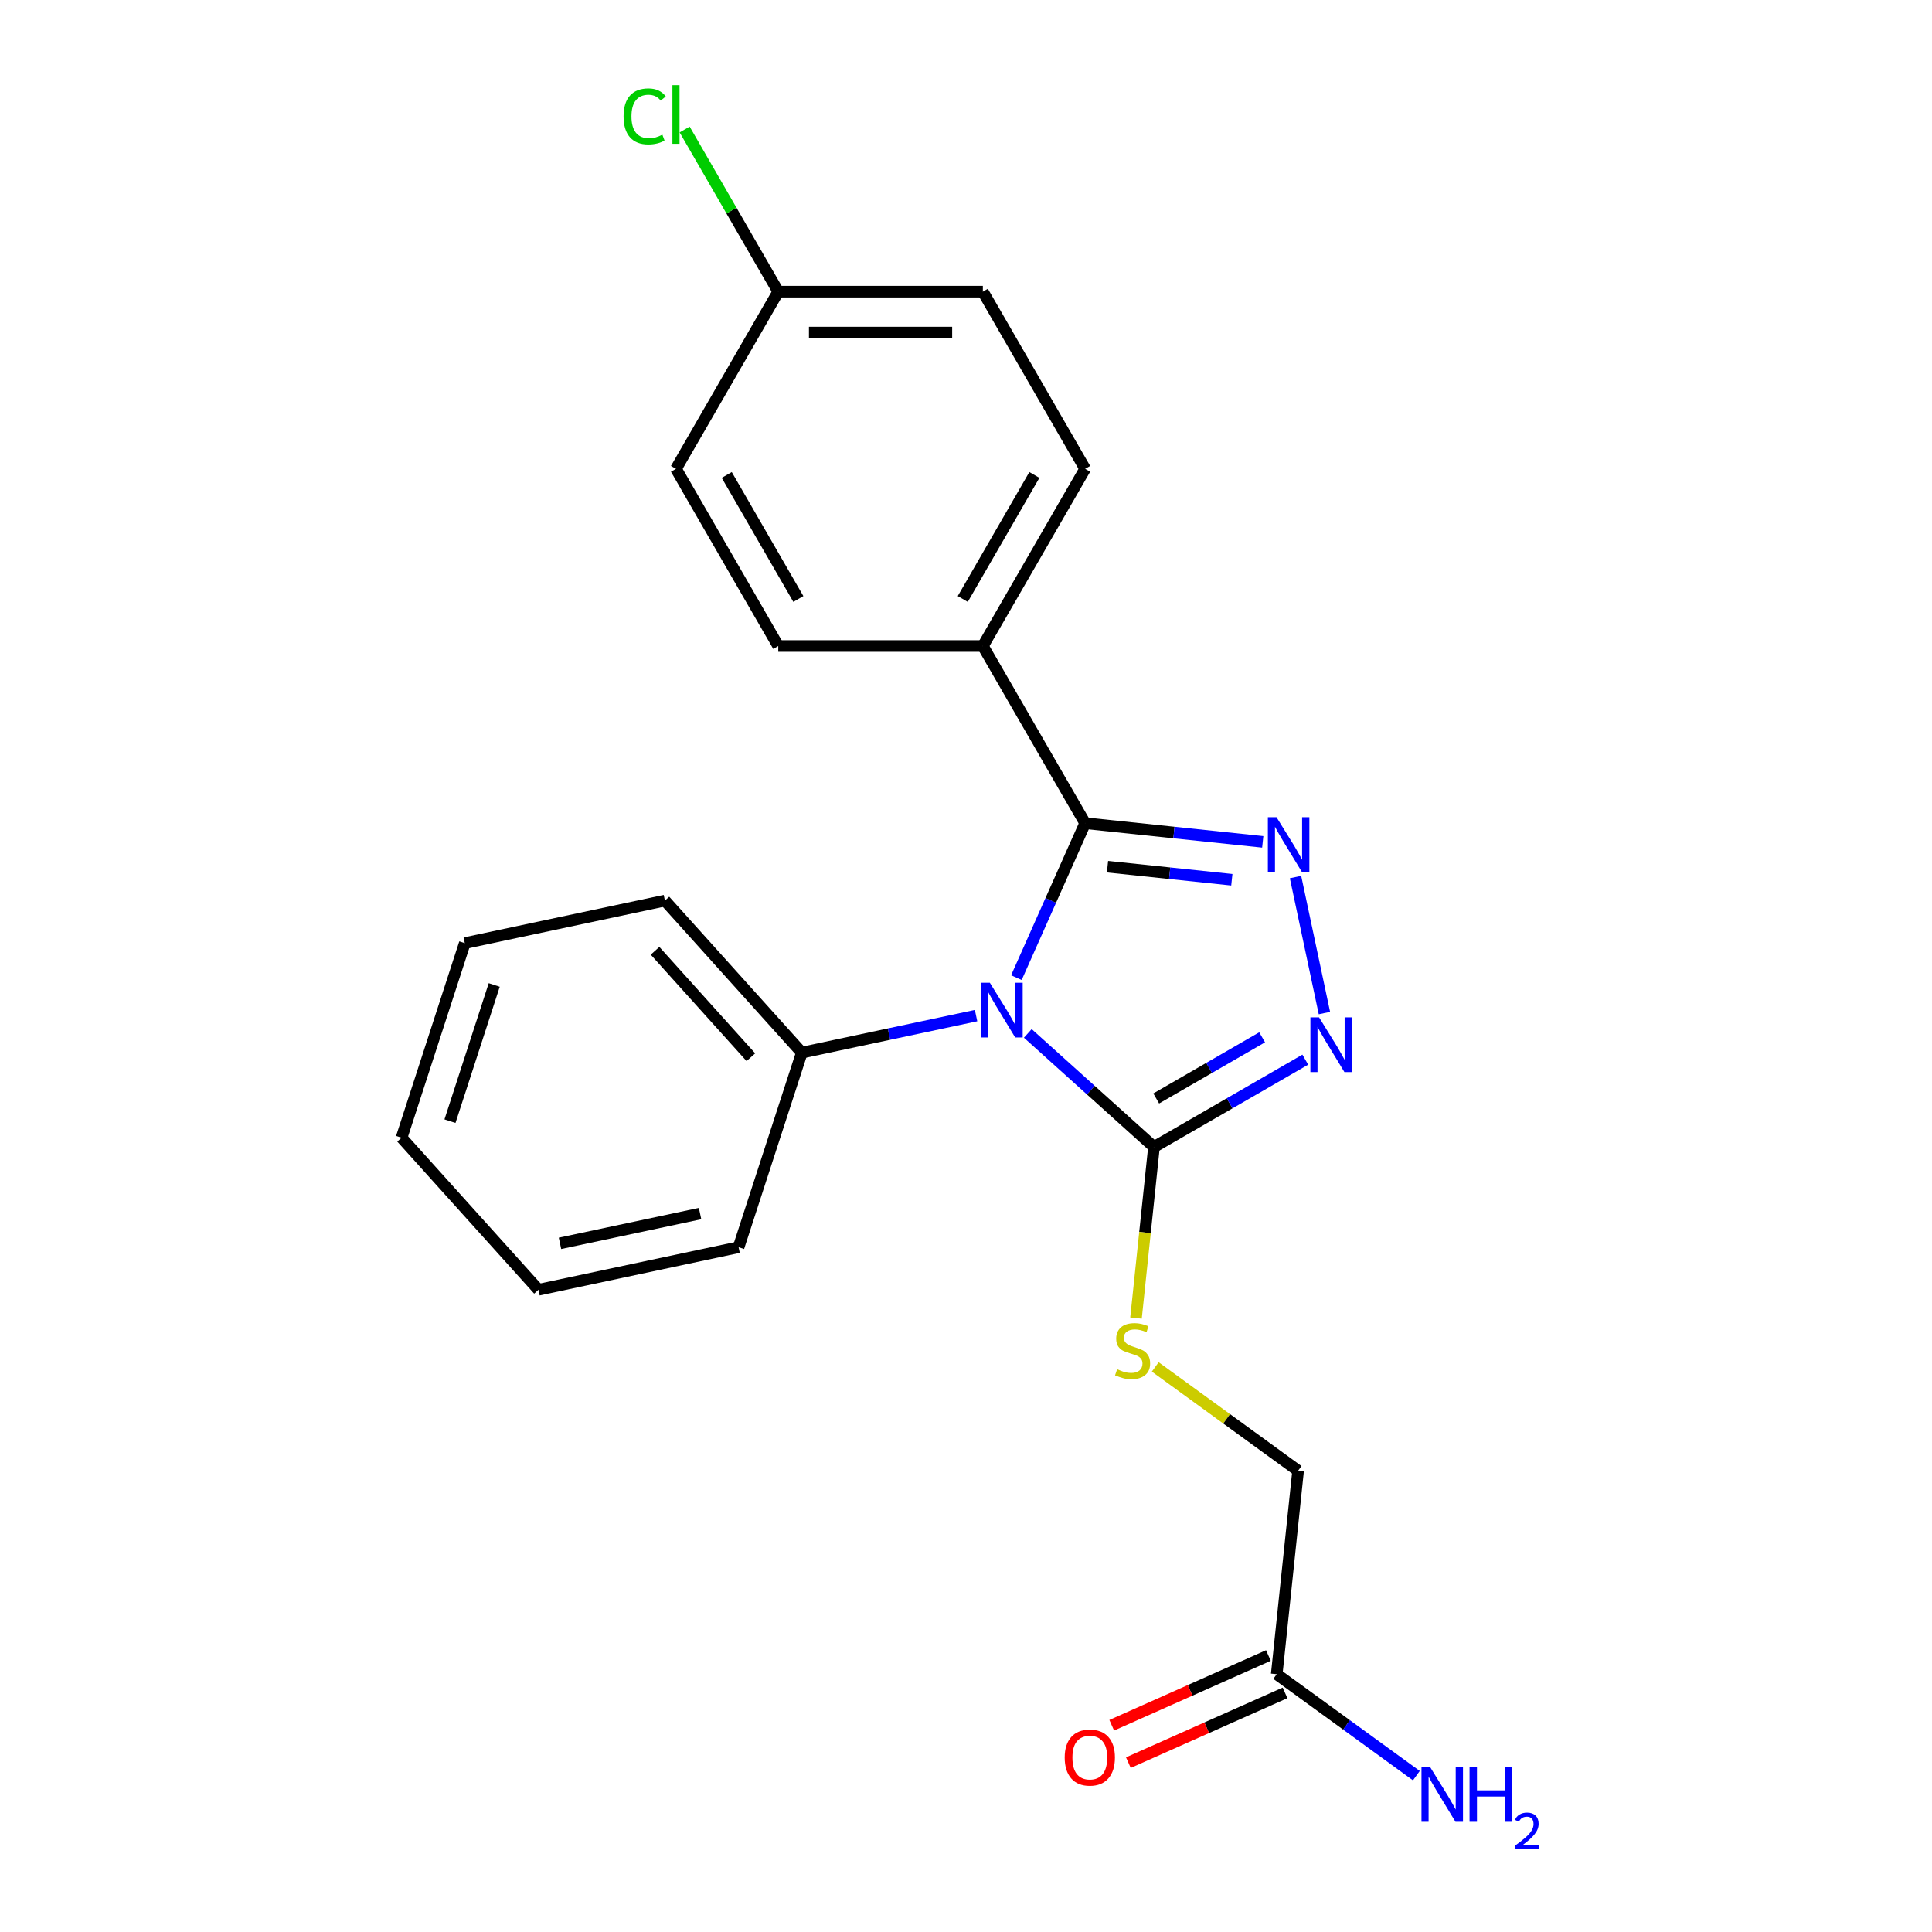 <?xml version='1.0' encoding='iso-8859-1'?>
<svg version='1.1' baseProfile='full'
              xmlns='http://www.w3.org/2000/svg'
                      xmlns:rdkit='http://www.rdkit.org/xml'
                      xmlns:xlink='http://www.w3.org/1999/xlink'
                  xml:space='preserve'
width='1000px' height='1000px' viewBox='0 0 1000 1000'>
<!-- END OF HEADER -->
<rect style='opacity:1.0;fill:#FFFFFF;stroke:none' width='1000' height='1000' x='0' y='0'> </rect>
<path class='bond-0' d='M 526.083,506.019 L 543.877,466.052' style='fill:none;fill-rule:evenodd;stroke:#0000FF;stroke-width:6px;stroke-linecap:butt;stroke-linejoin:miter;stroke-opacity:1' />
<path class='bond-0' d='M 543.877,466.052 L 561.671,426.086' style='fill:none;fill-rule:evenodd;stroke:#000000;stroke-width:6px;stroke-linecap:butt;stroke-linejoin:miter;stroke-opacity:1' />
<path class='bond-2' d='M 531.987,534.88 L 564.641,564.282' style='fill:none;fill-rule:evenodd;stroke:#0000FF;stroke-width:6px;stroke-linecap:butt;stroke-linejoin:miter;stroke-opacity:1' />
<path class='bond-2' d='M 564.641,564.282 L 597.295,593.684' style='fill:none;fill-rule:evenodd;stroke:#000000;stroke-width:6px;stroke-linecap:butt;stroke-linejoin:miter;stroke-opacity:1' />
<path class='bond-6' d='M 505.213,525.672 L 460.116,535.257' style='fill:none;fill-rule:evenodd;stroke:#0000FF;stroke-width:6px;stroke-linecap:butt;stroke-linejoin:miter;stroke-opacity:1' />
<path class='bond-6' d='M 460.116,535.257 L 415.019,544.843' style='fill:none;fill-rule:evenodd;stroke:#000000;stroke-width:6px;stroke-linecap:butt;stroke-linejoin:miter;stroke-opacity:1' />
<path class='bond-1' d='M 561.671,426.086 L 607.635,430.917' style='fill:none;fill-rule:evenodd;stroke:#000000;stroke-width:6px;stroke-linecap:butt;stroke-linejoin:miter;stroke-opacity:1' />
<path class='bond-1' d='M 607.635,430.917 L 653.599,435.748' style='fill:none;fill-rule:evenodd;stroke:#0000FF;stroke-width:6px;stroke-linecap:butt;stroke-linejoin:miter;stroke-opacity:1' />
<path class='bond-1' d='M 573.247,448.598 L 605.422,451.98' style='fill:none;fill-rule:evenodd;stroke:#000000;stroke-width:6px;stroke-linecap:butt;stroke-linejoin:miter;stroke-opacity:1' />
<path class='bond-1' d='M 605.422,451.98 L 637.596,455.362' style='fill:none;fill-rule:evenodd;stroke:#0000FF;stroke-width:6px;stroke-linecap:butt;stroke-linejoin:miter;stroke-opacity:1' />
<path class='bond-5' d='M 561.671,426.086 L 508.724,334.378' style='fill:none;fill-rule:evenodd;stroke:#000000;stroke-width:6px;stroke-linecap:butt;stroke-linejoin:miter;stroke-opacity:1' />
<path class='bond-22' d='M 670.559,453.962 L 685.522,524.358' style='fill:none;fill-rule:evenodd;stroke:#0000FF;stroke-width:6px;stroke-linecap:butt;stroke-linejoin:miter;stroke-opacity:1' />
<path class='bond-3' d='M 597.295,593.684 L 636.456,571.075' style='fill:none;fill-rule:evenodd;stroke:#000000;stroke-width:6px;stroke-linecap:butt;stroke-linejoin:miter;stroke-opacity:1' />
<path class='bond-3' d='M 636.456,571.075 L 675.616,548.465' style='fill:none;fill-rule:evenodd;stroke:#0000FF;stroke-width:6px;stroke-linecap:butt;stroke-linejoin:miter;stroke-opacity:1' />
<path class='bond-3' d='M 598.454,568.56 L 625.866,552.733' style='fill:none;fill-rule:evenodd;stroke:#000000;stroke-width:6px;stroke-linecap:butt;stroke-linejoin:miter;stroke-opacity:1' />
<path class='bond-3' d='M 625.866,552.733 L 653.279,536.907' style='fill:none;fill-rule:evenodd;stroke:#0000FF;stroke-width:6px;stroke-linecap:butt;stroke-linejoin:miter;stroke-opacity:1' />
<path class='bond-4' d='M 597.295,593.684 L 592.642,637.958' style='fill:none;fill-rule:evenodd;stroke:#000000;stroke-width:6px;stroke-linecap:butt;stroke-linejoin:miter;stroke-opacity:1' />
<path class='bond-4' d='M 592.642,637.958 L 587.989,682.232' style='fill:none;fill-rule:evenodd;stroke:#CCCC00;stroke-width:6px;stroke-linecap:butt;stroke-linejoin:miter;stroke-opacity:1' />
<path class='bond-9' d='M 597.954,707.52 L 634.926,734.381' style='fill:none;fill-rule:evenodd;stroke:#CCCC00;stroke-width:6px;stroke-linecap:butt;stroke-linejoin:miter;stroke-opacity:1' />
<path class='bond-9' d='M 634.926,734.381 L 671.898,761.243' style='fill:none;fill-rule:evenodd;stroke:#000000;stroke-width:6px;stroke-linecap:butt;stroke-linejoin:miter;stroke-opacity:1' />
<path class='bond-10' d='M 508.724,334.378 L 561.671,242.67' style='fill:none;fill-rule:evenodd;stroke:#000000;stroke-width:6px;stroke-linecap:butt;stroke-linejoin:miter;stroke-opacity:1' />
<path class='bond-10' d='M 498.324,310.032 L 535.388,245.836' style='fill:none;fill-rule:evenodd;stroke:#000000;stroke-width:6px;stroke-linecap:butt;stroke-linejoin:miter;stroke-opacity:1' />
<path class='bond-11' d='M 508.724,334.378 L 402.828,334.378' style='fill:none;fill-rule:evenodd;stroke:#000000;stroke-width:6px;stroke-linecap:butt;stroke-linejoin:miter;stroke-opacity:1' />
<path class='bond-17' d='M 415.019,544.843 L 344.161,466.147' style='fill:none;fill-rule:evenodd;stroke:#000000;stroke-width:6px;stroke-linecap:butt;stroke-linejoin:miter;stroke-opacity:1' />
<path class='bond-17' d='M 388.651,547.21 L 339.05,492.123' style='fill:none;fill-rule:evenodd;stroke:#000000;stroke-width:6px;stroke-linecap:butt;stroke-linejoin:miter;stroke-opacity:1' />
<path class='bond-18' d='M 415.019,544.843 L 382.295,645.556' style='fill:none;fill-rule:evenodd;stroke:#000000;stroke-width:6px;stroke-linecap:butt;stroke-linejoin:miter;stroke-opacity:1' />
<path class='bond-7' d='M 660.829,866.558 L 671.898,761.243' style='fill:none;fill-rule:evenodd;stroke:#000000;stroke-width:6px;stroke-linecap:butt;stroke-linejoin:miter;stroke-opacity:1' />
<path class='bond-8' d='M 656.521,856.884 L 615.975,874.937' style='fill:none;fill-rule:evenodd;stroke:#000000;stroke-width:6px;stroke-linecap:butt;stroke-linejoin:miter;stroke-opacity:1' />
<path class='bond-8' d='M 615.975,874.937 L 575.428,892.989' style='fill:none;fill-rule:evenodd;stroke:#FF0000;stroke-width:6px;stroke-linecap:butt;stroke-linejoin:miter;stroke-opacity:1' />
<path class='bond-8' d='M 665.136,876.232 L 624.589,894.285' style='fill:none;fill-rule:evenodd;stroke:#000000;stroke-width:6px;stroke-linecap:butt;stroke-linejoin:miter;stroke-opacity:1' />
<path class='bond-8' d='M 624.589,894.285 L 584.043,912.337' style='fill:none;fill-rule:evenodd;stroke:#FF0000;stroke-width:6px;stroke-linecap:butt;stroke-linejoin:miter;stroke-opacity:1' />
<path class='bond-12' d='M 660.829,866.558 L 696.97,892.817' style='fill:none;fill-rule:evenodd;stroke:#000000;stroke-width:6px;stroke-linecap:butt;stroke-linejoin:miter;stroke-opacity:1' />
<path class='bond-12' d='M 696.97,892.817 L 733.112,919.076' style='fill:none;fill-rule:evenodd;stroke:#0000FF;stroke-width:6px;stroke-linecap:butt;stroke-linejoin:miter;stroke-opacity:1' />
<path class='bond-15' d='M 561.671,242.67 L 508.724,150.962' style='fill:none;fill-rule:evenodd;stroke:#000000;stroke-width:6px;stroke-linecap:butt;stroke-linejoin:miter;stroke-opacity:1' />
<path class='bond-14' d='M 402.828,334.378 L 349.881,242.67' style='fill:none;fill-rule:evenodd;stroke:#000000;stroke-width:6px;stroke-linecap:butt;stroke-linejoin:miter;stroke-opacity:1' />
<path class='bond-14' d='M 413.228,310.032 L 376.164,245.836' style='fill:none;fill-rule:evenodd;stroke:#000000;stroke-width:6px;stroke-linecap:butt;stroke-linejoin:miter;stroke-opacity:1' />
<path class='bond-13' d='M 402.828,150.962 L 349.881,242.67' style='fill:none;fill-rule:evenodd;stroke:#000000;stroke-width:6px;stroke-linecap:butt;stroke-linejoin:miter;stroke-opacity:1' />
<path class='bond-16' d='M 402.828,150.962 L 378.598,108.994' style='fill:none;fill-rule:evenodd;stroke:#000000;stroke-width:6px;stroke-linecap:butt;stroke-linejoin:miter;stroke-opacity:1' />
<path class='bond-16' d='M 378.598,108.994 L 354.368,67.026' style='fill:none;fill-rule:evenodd;stroke:#00CC00;stroke-width:6px;stroke-linecap:butt;stroke-linejoin:miter;stroke-opacity:1' />
<path class='bond-24' d='M 402.828,150.962 L 508.724,150.962' style='fill:none;fill-rule:evenodd;stroke:#000000;stroke-width:6px;stroke-linecap:butt;stroke-linejoin:miter;stroke-opacity:1' />
<path class='bond-24' d='M 418.713,172.141 L 492.839,172.141' style='fill:none;fill-rule:evenodd;stroke:#000000;stroke-width:6px;stroke-linecap:butt;stroke-linejoin:miter;stroke-opacity:1' />
<path class='bond-20' d='M 344.161,466.147 L 240.579,488.164' style='fill:none;fill-rule:evenodd;stroke:#000000;stroke-width:6px;stroke-linecap:butt;stroke-linejoin:miter;stroke-opacity:1' />
<path class='bond-19' d='M 382.295,645.556 L 278.714,667.572' style='fill:none;fill-rule:evenodd;stroke:#000000;stroke-width:6px;stroke-linecap:butt;stroke-linejoin:miter;stroke-opacity:1' />
<path class='bond-19' d='M 362.355,628.142 L 289.848,643.554' style='fill:none;fill-rule:evenodd;stroke:#000000;stroke-width:6px;stroke-linecap:butt;stroke-linejoin:miter;stroke-opacity:1' />
<path class='bond-21' d='M 278.714,667.572 L 207.856,588.877' style='fill:none;fill-rule:evenodd;stroke:#000000;stroke-width:6px;stroke-linecap:butt;stroke-linejoin:miter;stroke-opacity:1' />
<path class='bond-23' d='M 240.579,488.164 L 207.856,588.877' style='fill:none;fill-rule:evenodd;stroke:#000000;stroke-width:6px;stroke-linecap:butt;stroke-linejoin:miter;stroke-opacity:1' />
<path class='bond-23' d='M 255.813,509.816 L 232.907,580.315' style='fill:none;fill-rule:evenodd;stroke:#000000;stroke-width:6px;stroke-linecap:butt;stroke-linejoin:miter;stroke-opacity:1' />
<path  class='atom-0' d='M 512.34 508.666
L 521.62 523.666
Q 522.54 525.146, 524.02 527.826
Q 525.5 530.506, 525.58 530.666
L 525.58 508.666
L 529.34 508.666
L 529.34 536.986
L 525.46 536.986
L 515.5 520.586
Q 514.34 518.666, 513.1 516.466
Q 511.9 514.266, 511.54 513.586
L 511.54 536.986
L 507.86 536.986
L 507.86 508.666
L 512.34 508.666
' fill='#0000FF'/>
<path  class='atom-2' d='M 660.727 422.995
L 670.007 437.995
Q 670.927 439.475, 672.407 442.155
Q 673.887 444.835, 673.967 444.995
L 673.967 422.995
L 677.727 422.995
L 677.727 451.315
L 673.847 451.315
L 663.887 434.915
Q 662.727 432.995, 661.487 430.795
Q 660.287 428.595, 659.927 427.915
L 659.927 451.315
L 656.247 451.315
L 656.247 422.995
L 660.727 422.995
' fill='#0000FF'/>
<path  class='atom-4' d='M 682.744 526.576
L 692.024 541.576
Q 692.944 543.056, 694.424 545.736
Q 695.904 548.416, 695.984 548.576
L 695.984 526.576
L 699.744 526.576
L 699.744 554.896
L 695.864 554.896
L 685.904 538.496
Q 684.744 536.576, 683.504 534.376
Q 682.304 532.176, 681.944 531.496
L 681.944 554.896
L 678.264 554.896
L 678.264 526.576
L 682.744 526.576
' fill='#0000FF'/>
<path  class='atom-5' d='M 578.226 708.719
Q 578.546 708.839, 579.866 709.399
Q 581.186 709.959, 582.626 710.319
Q 584.106 710.639, 585.546 710.639
Q 588.226 710.639, 589.786 709.359
Q 591.346 708.039, 591.346 705.759
Q 591.346 704.199, 590.546 703.239
Q 589.786 702.279, 588.586 701.759
Q 587.386 701.239, 585.386 700.639
Q 582.866 699.879, 581.346 699.159
Q 579.866 698.439, 578.786 696.919
Q 577.746 695.399, 577.746 692.839
Q 577.746 689.279, 580.146 687.079
Q 582.586 684.879, 587.386 684.879
Q 590.666 684.879, 594.386 686.439
L 593.466 689.519
Q 590.066 688.119, 587.506 688.119
Q 584.746 688.119, 583.226 689.279
Q 581.706 690.399, 581.746 692.359
Q 581.746 693.879, 582.506 694.799
Q 583.306 695.719, 584.426 696.239
Q 585.586 696.759, 587.506 697.359
Q 590.066 698.159, 591.586 698.959
Q 593.106 699.759, 594.186 701.399
Q 595.306 702.999, 595.306 705.759
Q 595.306 709.679, 592.666 711.799
Q 590.066 713.879, 585.706 713.879
Q 583.186 713.879, 581.266 713.319
Q 579.386 712.799, 577.146 711.879
L 578.226 708.719
' fill='#CCCC00'/>
<path  class='atom-9' d='M 551.088 909.71
Q 551.088 902.91, 554.448 899.11
Q 557.808 895.31, 564.088 895.31
Q 570.368 895.31, 573.728 899.11
Q 577.088 902.91, 577.088 909.71
Q 577.088 916.59, 573.688 920.51
Q 570.288 924.39, 564.088 924.39
Q 557.848 924.39, 554.448 920.51
Q 551.088 916.63, 551.088 909.71
M 564.088 921.19
Q 568.408 921.19, 570.728 918.31
Q 573.088 915.39, 573.088 909.71
Q 573.088 904.15, 570.728 901.35
Q 568.408 898.51, 564.088 898.51
Q 559.768 898.51, 557.408 901.31
Q 555.088 904.11, 555.088 909.71
Q 555.088 915.43, 557.408 918.31
Q 559.768 921.19, 564.088 921.19
' fill='#FF0000'/>
<path  class='atom-13' d='M 740.24 914.642
L 749.52 929.642
Q 750.44 931.122, 751.92 933.802
Q 753.4 936.482, 753.48 936.642
L 753.48 914.642
L 757.24 914.642
L 757.24 942.962
L 753.36 942.962
L 743.4 926.562
Q 742.24 924.642, 741 922.442
Q 739.8 920.242, 739.44 919.562
L 739.44 942.962
L 735.76 942.962
L 735.76 914.642
L 740.24 914.642
' fill='#0000FF'/>
<path  class='atom-13' d='M 760.64 914.642
L 764.48 914.642
L 764.48 926.682
L 778.96 926.682
L 778.96 914.642
L 782.8 914.642
L 782.8 942.962
L 778.96 942.962
L 778.96 929.882
L 764.48 929.882
L 764.48 942.962
L 760.64 942.962
L 760.64 914.642
' fill='#0000FF'/>
<path  class='atom-13' d='M 784.172 941.968
Q 784.859 940.2, 786.496 939.223
Q 788.132 938.22, 790.403 938.22
Q 793.228 938.22, 794.812 939.751
Q 796.396 941.282, 796.396 944.001
Q 796.396 946.773, 794.336 949.36
Q 792.304 951.948, 788.08 955.01
L 796.712 955.01
L 796.712 957.122
L 784.12 957.122
L 784.12 955.353
Q 787.604 952.872, 789.664 951.024
Q 791.749 949.176, 792.752 947.512
Q 793.756 945.849, 793.756 944.133
Q 793.756 942.338, 792.858 941.335
Q 791.96 940.332, 790.403 940.332
Q 788.898 940.332, 787.895 940.939
Q 786.892 941.546, 786.179 942.892
L 784.172 941.968
' fill='#0000FF'/>
<path  class='atom-17' d='M 322.761 60.233
Q 322.761 53.194, 326.041 49.514
Q 329.361 45.794, 335.641 45.794
Q 341.481 45.794, 344.601 49.913
L 341.961 52.074
Q 339.681 49.074, 335.641 49.074
Q 331.361 49.074, 329.081 51.953
Q 326.841 54.794, 326.841 60.233
Q 326.841 65.834, 329.161 68.713
Q 331.521 71.594, 336.081 71.594
Q 339.201 71.594, 342.841 69.713
L 343.961 72.713
Q 342.481 73.674, 340.241 74.234
Q 338.001 74.793, 335.521 74.793
Q 329.361 74.793, 326.041 71.034
Q 322.761 67.273, 322.761 60.233
' fill='#00CC00'/>
<path  class='atom-17' d='M 348.041 44.074
L 351.721 44.074
L 351.721 74.433
L 348.041 74.433
L 348.041 44.074
' fill='#00CC00'/>
</svg>
